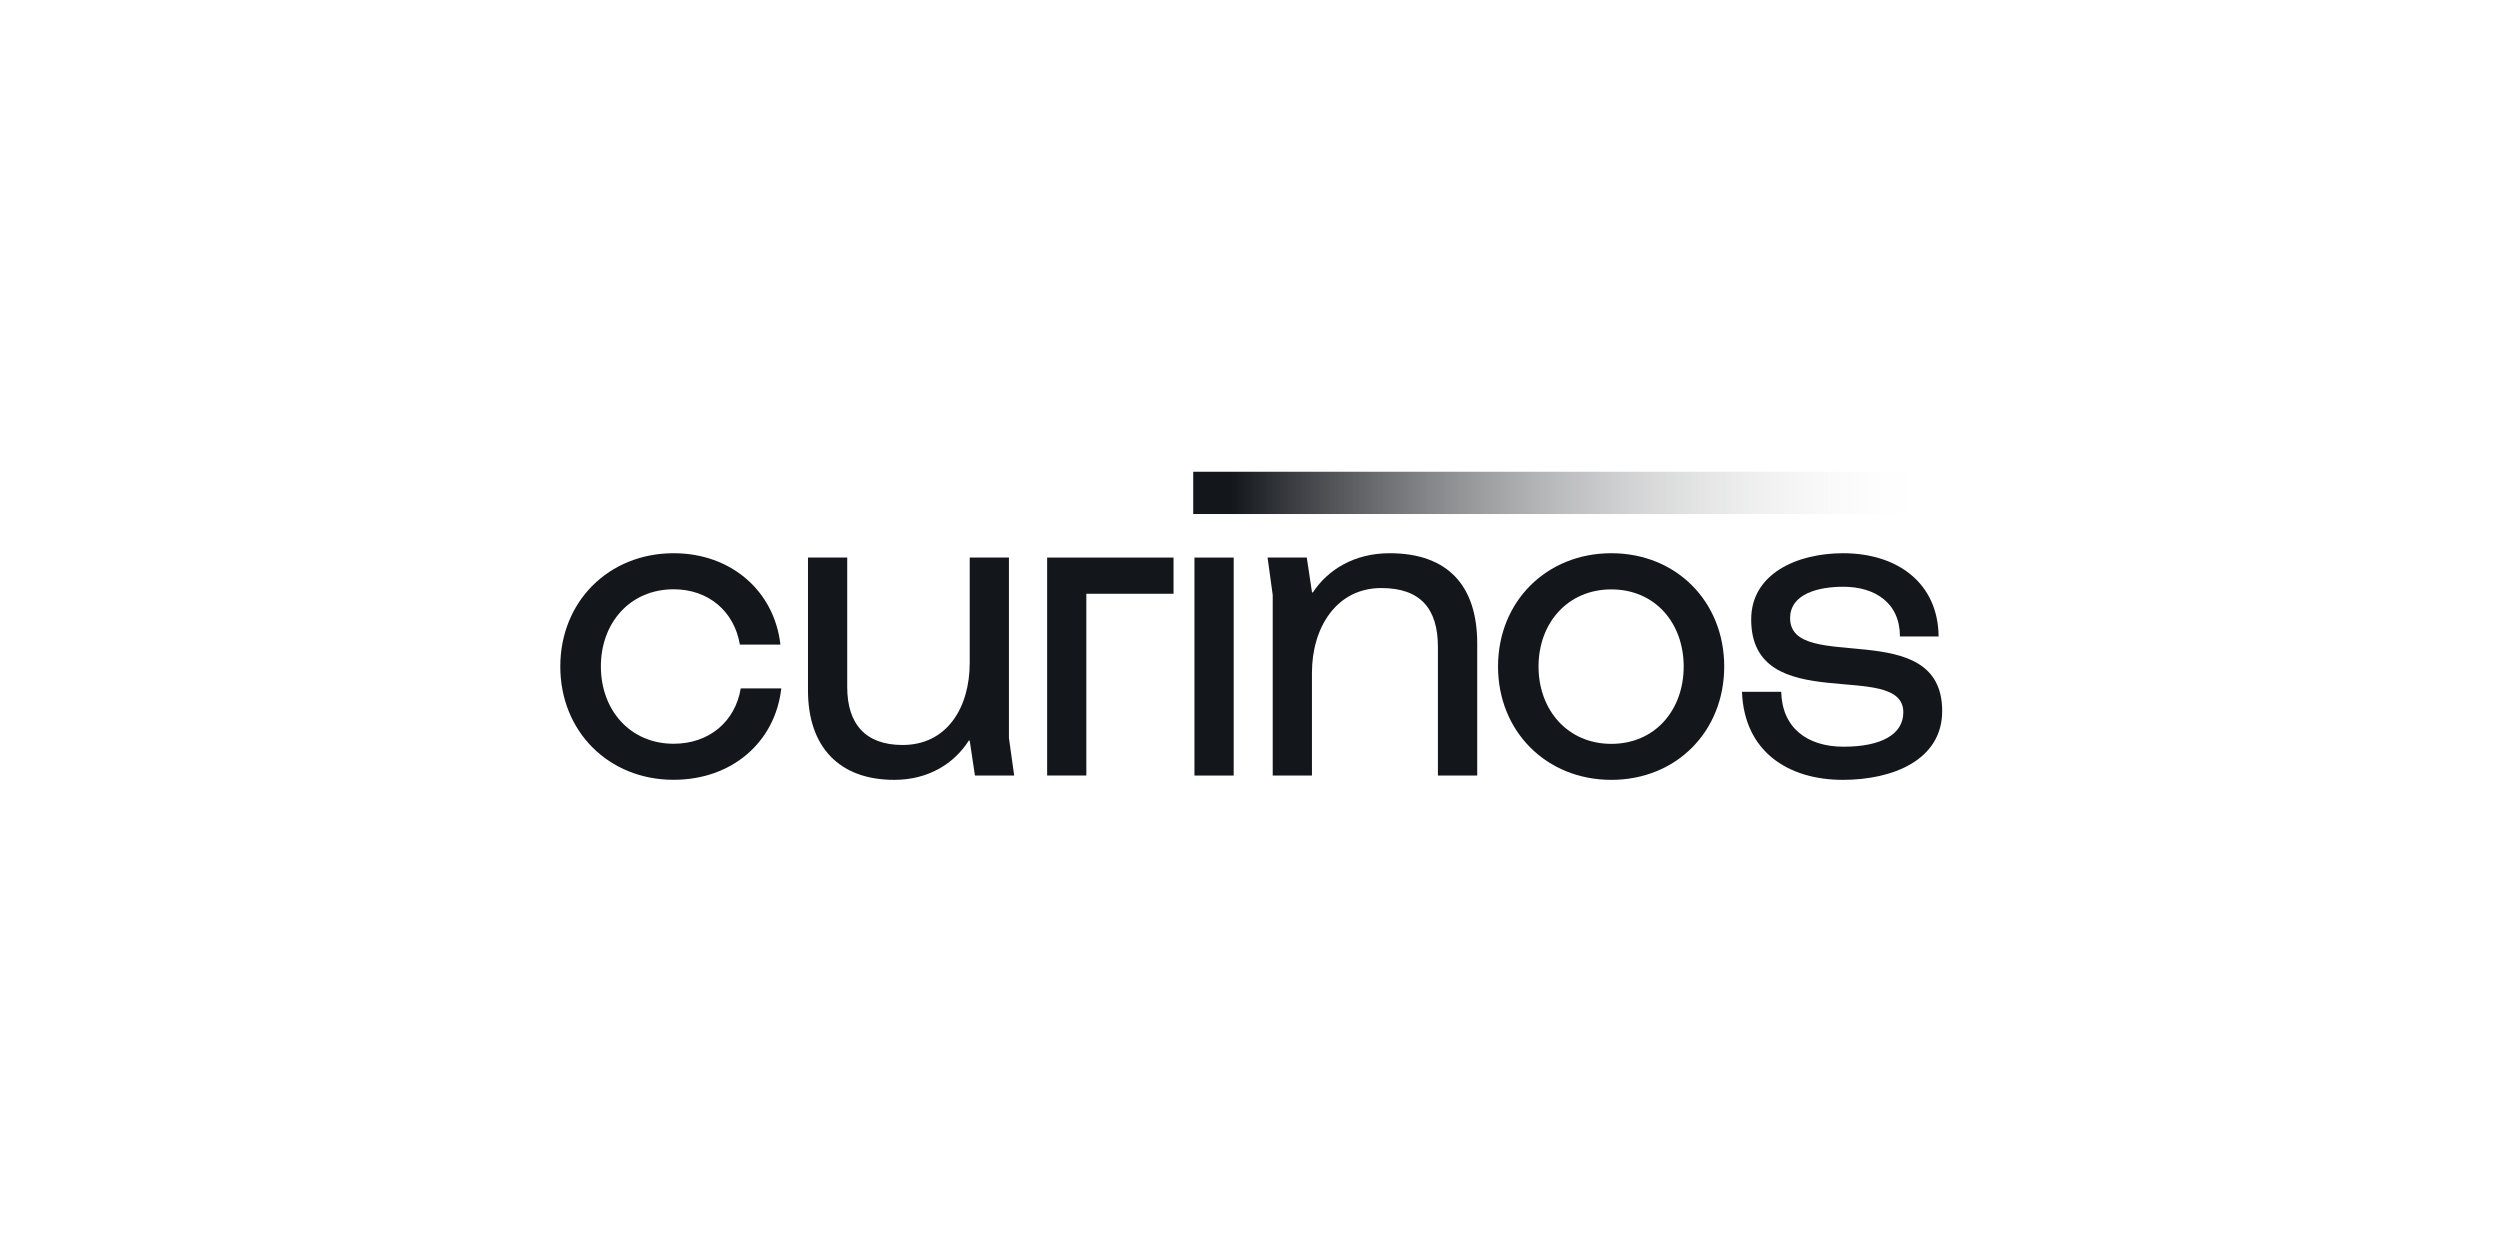 <svg width="160" height="80" viewBox="0 0 160 80" fill="none" xmlns="http://www.w3.org/2000/svg">
<path d="M76.366 32.897L124.307 32.897V30.192L76.366 30.192V32.897Z" fill="url(#paint0_linear_270_86)"/>
<path d="M35.859 42.657C35.859 38.502 38.958 35.406 43.114 35.406C46.797 35.406 49.557 37.831 49.947 41.255H47.352C46.99 39.109 45.328 37.714 43.114 37.714C40.324 37.714 38.456 39.861 38.456 42.651C38.456 45.441 40.324 47.6 43.114 47.6C45.364 47.6 47.047 46.206 47.409 44.057H50.003C49.614 47.488 46.853 49.907 43.114 49.907C38.958 49.911 35.859 46.813 35.859 42.657Z" fill="#13161B"/>
<path d="M51.711 44.192V35.684H54.222V43.969C54.222 46.34 55.394 47.679 57.766 47.679C60.609 47.679 62.061 45.281 62.061 42.434V35.684H64.572V47.231L64.907 49.632H62.396L62.061 47.4H62C61.08 48.852 59.435 49.911 57.23 49.911C53.675 49.911 51.711 47.763 51.711 44.192Z" fill="#13161B"/>
<path d="M67.017 35.684H75.106V38H69.526V49.632H67.017V35.684Z" fill="#13161B"/>
<path d="M76.445 35.684H78.956V49.635H76.445V35.684Z" fill="#13161B"/>
<path d="M81.454 38.083L81.125 35.684H83.634L83.969 37.914H84.025C84.975 36.465 86.676 35.406 88.935 35.406C92.645 35.406 94.542 37.469 94.542 41.179V49.632H92.026V41.402C92.026 38.927 90.883 37.635 88.401 37.635C85.526 37.635 83.965 40.175 83.965 43.049V49.632H81.454V38.083Z" fill="#13161B"/>
<path d="M95.874 42.657C95.874 38.502 98.97 35.406 103.126 35.406C107.281 35.406 110.35 38.502 110.35 42.657C110.35 46.813 107.281 49.911 103.126 49.911C98.97 49.911 95.874 46.813 95.874 42.657ZM107.756 42.657C107.756 39.867 105.916 37.721 103.126 37.721C100.336 37.721 98.466 39.867 98.466 42.657C98.466 45.447 100.336 47.607 103.126 47.607C105.916 47.607 107.756 45.447 107.756 42.657Z" fill="#13161B"/>
<path d="M111.487 44.275H113.998C114.052 46.59 115.672 47.789 117.987 47.789C120.385 47.789 121.812 47.009 121.812 45.587C121.812 42.129 112.076 45.978 112.076 39.645C112.076 36.719 115.001 35.406 117.962 35.406C121.423 35.406 124.037 37.302 124.071 40.733H121.596C121.596 38.585 120.005 37.552 117.969 37.552C116.38 37.552 114.567 38.002 114.567 39.561C114.567 43.188 124.3 39.336 124.3 45.504C124.3 48.654 121.121 49.911 117.942 49.911C114.443 49.911 111.626 48.1 111.487 44.275Z" fill="#13161B"/>
<defs>
<linearGradient id="paint0_linear_270_86" x1="76.368" y1="31.544" x2="124.307" y2="31.544" gradientUnits="userSpaceOnUse">
<stop offset="0.05" stop-color="#13161B"/>
<stop offset="1" stop-color="white" stop-opacity="0"/>
</linearGradient>
</defs>
</svg>
